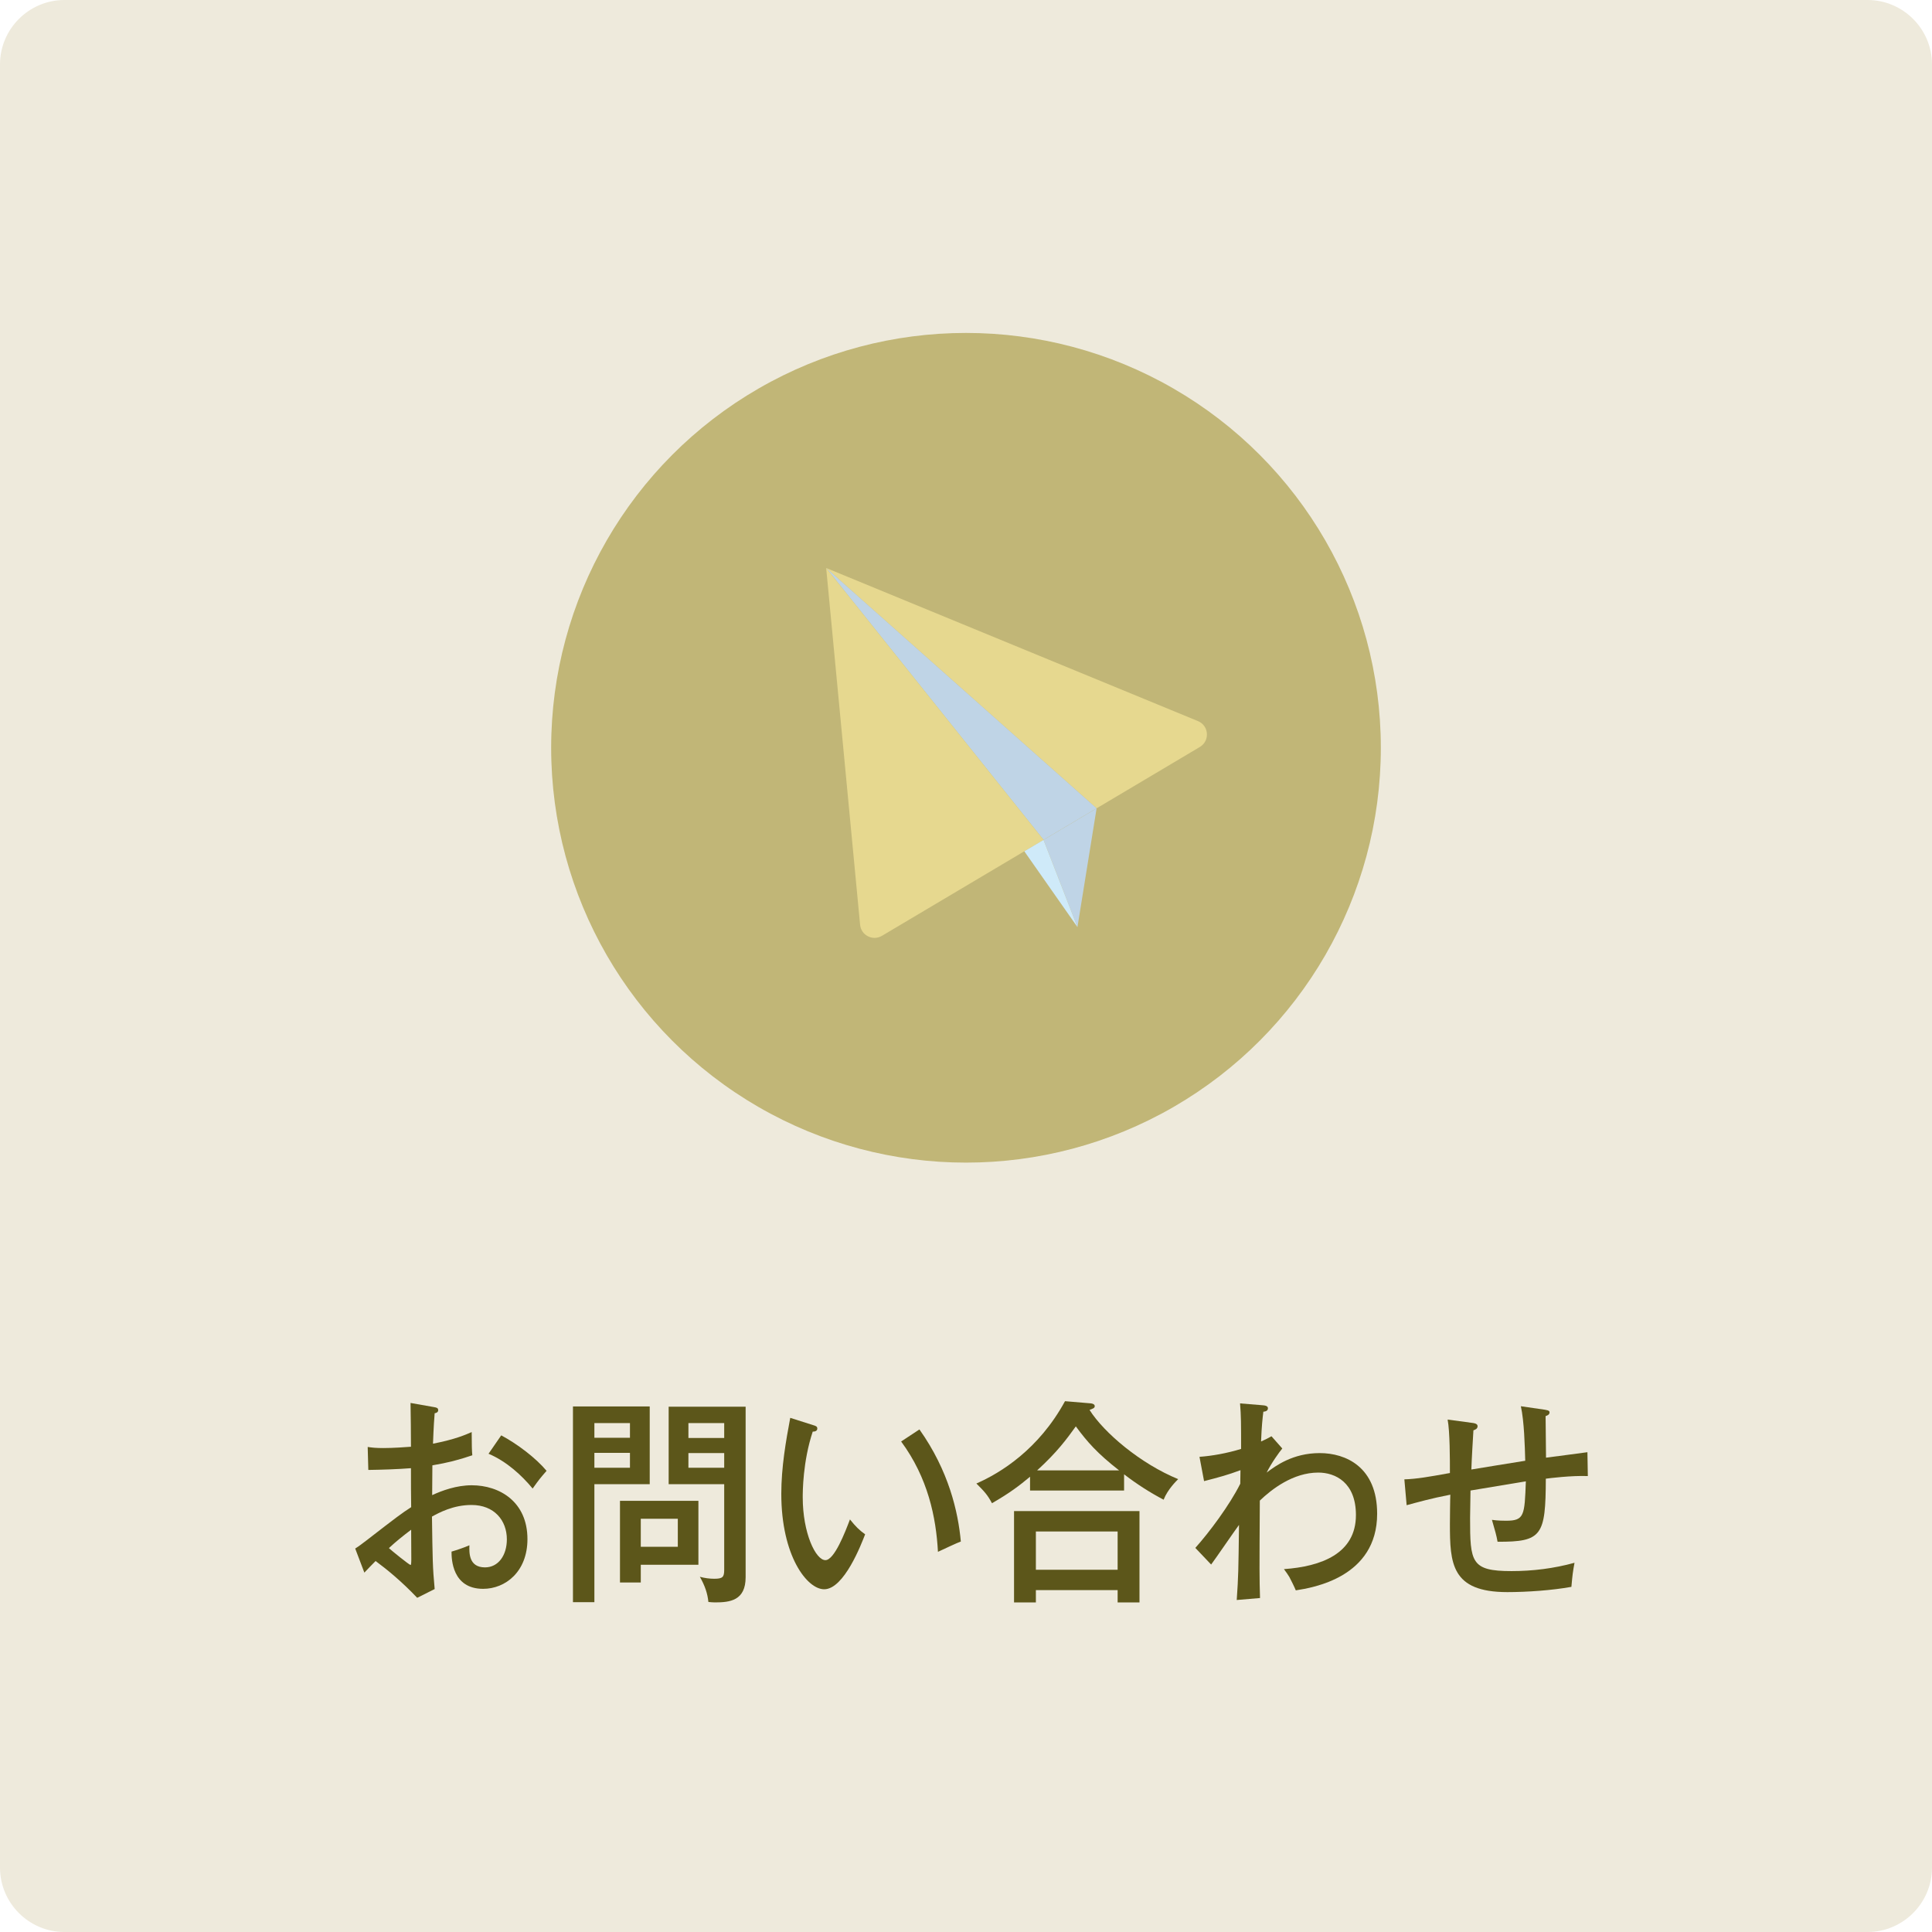 <?xml version="1.0" encoding="utf-8"?>
<!-- Generator: Adobe Illustrator 28.1.0, SVG Export Plug-In . SVG Version: 6.00 Build 0)  -->
<svg version="1.1" id="レイヤー_1" xmlns="http://www.w3.org/2000/svg" xmlns:xlink="http://www.w3.org/1999/xlink" x="0px"
	 y="0px" width="300px" height="300px" viewBox="0 0 300 300" style="enable-background:new 0 0 300 300;" xml:space="preserve">
<style type="text/css">
	.st0{fill:#EEEADC;}
	.st1{fill:#C1B677;}
	.st2{fill:#5C561A;}
	.st3{fill:#E6D88F;}
	.st4{fill:#BFD4E6;}
	.st5{fill:#CFEAF9;}
</style>
<path class="st0" d="M290,300H10c-5.5,0-10-4.5-10-10V10C0,4.5,4.5,0,10,0h280c5.5,0,10,4.5,10,10v280C300,295.5,295.5,300,290,300z
	"/>
<circle class="st1" cx="150" cy="116.114" r="64.416"/>
<g>
	<g>
		<path class="st2" d="M67.397,218.495c0.355,0.068,0.646,0.102,0.646,0.477c0,0.34-0.323,0.441-0.549,0.476
			c-0.065,0.782-0.162,2.107-0.258,4.726c3.521-0.68,5.136-1.428,6.008-1.802c0,1.938,0.032,3.025,0.097,3.603
			c-2.196,0.748-3.812,1.156-6.202,1.563l-0.032,4.624c1.551-0.714,3.78-1.53,6.138-1.53
			c4.329,0,8.657,2.55,8.657,8.363c0,5.065-3.424,7.718-6.88,7.718c-4.814,0-4.91-4.624-4.91-5.78
			c0.614-0.17,2.035-0.645,2.778-0.985c-0.032,1.122-0.129,3.434,2.423,3.434c2.067,0,3.392-1.87,3.392-4.352
			c0-2.924-1.938-5.338-5.491-5.338c-2.875,0-5.072,1.225-6.138,1.802c0.097,6.664,0.097,7.785,0.42,11.253
			l-2.713,1.36c-2.39-2.516-4.619-4.352-6.46-5.712c-0.582,0.578-1.034,1.055-1.745,1.802l-1.421-3.739
			c0.646-0.408,1.066-0.748,1.745-1.258c4.878-3.773,5.427-4.182,6.945-5.167c-0.033-2.721-0.033-3.061-0.033-6.052
			c-2.196,0.17-4.425,0.238-6.622,0.272l-0.097-3.569c0.678,0.102,1.228,0.17,2.423,0.17
			c1.55,0,3.424-0.136,4.296-0.204c0-2.277-0.032-4.556-0.065-6.799L67.397,218.495z M60.388,240.389
			c0.355,0.341,3.166,2.618,3.359,2.618c0.162,0,0.129-0.544,0.097-5.474
			C62.455,238.587,61.486,239.369,60.388,240.389z M77.831,222.881c2.487,1.326,5.362,3.502,7.042,5.508
			c-1.066,1.224-1.195,1.394-2.164,2.753c-1.68-2.039-4.038-4.215-6.848-5.405L77.831,222.881z"/>
		<path class="st2" d="M100.889,218.394v12.068h-8.593v18.324h-3.327v-30.393H100.889z M97.82,223.255v-2.277h-5.524
			v2.277H97.82z M92.296,225.601v2.312h5.524v-2.312H92.296z M99.5,245.727h-3.23v-12.681h12.178v9.927H99.5V245.727z
			 M105.25,240.185v-4.352H99.5v4.352H105.25z M115.781,218.428v26.483c0,3.637-2.455,3.909-4.748,3.909
			c-0.42,0-0.646-0.034-1.034-0.068c-0.129-1.292-0.517-2.481-1.324-3.909c0.743,0.204,1.518,0.306,2.228,0.306
			c1.325,0,1.551-0.272,1.551-1.394v-13.293h-8.625v-12.034H115.781z M112.454,223.289v-2.312h-5.556v2.312H112.454z
			 M106.897,225.635v2.277h5.556v-2.277H106.897z"/>
		<path class="st2" d="M126.231,221.283c0.452,0.136,0.678,0.204,0.678,0.544c0,0.408-0.42,0.476-0.71,0.476
			c-1.551,4.691-1.551,9.383-1.551,10.199c0,5.541,2.003,9.757,3.521,9.757c1.389,0,3.069-4.352,3.812-6.323
			c0.904,1.122,1.454,1.666,2.358,2.312c-0.582,1.496-3.263,8.533-6.364,8.533c-2.648,0-6.654-5.167-6.654-14.822
			c0-4.113,0.711-8.193,1.389-11.797L126.231,221.283z M142.77,221.963c4.555,6.426,6.008,12.783,6.428,17.406
			c-0.517,0.17-2.681,1.19-3.553,1.598c-0.291-5.371-1.551-11.49-5.718-17.134L142.77,221.963z"/>
		<path class="st2" d="M174.547,231.448h-14.601v-2.142c-1.68,1.394-3.134,2.516-5.912,4.113
			c-0.71-1.326-1.195-1.836-2.423-3.06c3.747-1.632,9.691-5.304,13.762-12.783l4.037,0.34
			c0.259,0.034,0.582,0.137,0.582,0.442c0,0.204-0.162,0.306-0.323,0.374c-0.097,0.034-0.323,0.136-0.484,0.204
			c2.261,3.569,7.946,8.363,13.761,10.743c-0.29,0.306-1.615,1.563-2.261,3.195
			c-2.132-1.122-4.199-2.448-6.138-3.943V231.448z M160.851,246.916v1.904h-3.392v-14.177h19.479v14.177h-3.393
			v-1.904H160.851z M173.545,243.755v-5.949h-12.694v5.949H173.545z M173.772,228.32
			c-3.392-2.651-4.942-4.42-6.719-6.833c-1.39,1.938-2.907,4.012-6.009,6.833H173.772z"/>
		<path class="st2" d="M199.113,224.921c-0.452,0.544-1.712,2.277-2.423,3.739c1.39-1.054,4.07-3.025,8.237-3.025
			c4.07,0,8.916,2.176,8.916,9.417c0,9.893-10.014,11.49-12.631,11.898c-0.129-0.34-0.84-1.802-1.001-2.073
			c-0.259-0.408-0.452-0.714-0.84-1.225c5.75-0.407,11.177-2.379,11.177-8.396c0-5.065-3.198-6.596-5.847-6.596
			c-3.909,0-7.236,2.584-9.077,4.352c-0.065,11.389-0.065,11.763,0.032,15.129l-3.618,0.306
			c0.259-3.773,0.259-4.386,0.355-11.661c-0.711,0.952-3.683,5.304-4.328,6.153l-2.455-2.583
			c2.132-2.38,5.297-6.596,6.978-9.961c0-0.341,0.032-1.802,0.032-2.108c-1.906,0.714-3.263,1.088-5.653,1.7
			l-0.711-3.773c1.938-0.137,4.231-0.544,6.461-1.225c0-4.011,0-5.099-0.162-7.071l3.328,0.273
			c0.613,0.034,1.001,0.136,1.001,0.476c0,0.442-0.42,0.51-0.711,0.544c-0.129,1.088-0.258,2.142-0.355,4.624
			c0.84-0.374,1.131-0.544,1.615-0.816L199.113,224.921z"/>
		<path class="st2" d="M239.902,218.903c0.679,0.102,0.711,0.272,0.711,0.408c0,0.374-0.388,0.51-0.613,0.578
			c0,0.577,0.032,4.317,0.065,6.459c0.484-0.068,6.267-0.816,6.428-0.85l0.065,3.705
			c-2.552-0.102-6.04,0.34-6.524,0.408c-0.032,8.839-0.582,9.825-7.494,9.791c-0.194-1.088-0.323-1.462-0.873-3.399
			c0.938,0.136,1.874,0.136,2.197,0.136c2.843,0,2.875-0.816,3.068-6.119c-1.356,0.237-7.365,1.224-8.593,1.428
			c0,0.68-0.065,3.569-0.065,4.249c0,6.867,0.13,8.262,6.429,8.262c3.295,0,6.59-0.408,9.787-1.292
			c-0.258,1.394-0.322,1.903-0.484,3.739c-3.004,0.544-6.912,0.816-9.949,0.816c-8.722,0-8.915-4.487-8.915-10.607
			c0-0.306,0.032-4.079,0.065-4.521c-3.004,0.578-5.137,1.19-6.784,1.632l-0.354-4.012
			c1.938-0.067,3.715-0.374,7.074-0.985c0-2.04,0-6.46-0.355-8.296l3.812,0.511c0.355,0.034,0.84,0.136,0.84,0.51
			c0,0.408-0.355,0.544-0.646,0.645c-0.097,1.632-0.258,4.216-0.322,6.086c0.904-0.17,6.751-1.088,8.366-1.36
			c-0.065-2.346-0.161-6.119-0.679-8.465L239.902,218.903z"/>
	</g>
</g>
<g>
	<g>
		<g>
			<g>
				<g>
					<path class="st3" d="M128.29,88.197l41.992,37.318l16.029-9.527c1.595-0.948,1.423-3.31-0.293-4.017
						L128.29,88.197z"/>
				</g>
			</g>
		</g>
	</g>
	<g>
		<g>
			<g>
				<g>
					<polygon class="st4" points="128.29,88.197 162.037,130.41 170.281,125.515 					"/>
				</g>
			</g>
		</g>
	</g>
	<g>
		<g>
			<g>
				<g>
					<polygon class="st4" points="170.28,125.52 167.306,143.961 162.039,130.414 					"/>
				</g>
			</g>
		</g>
	</g>
	<g>
		<g>
			<g>
				<g>
					<g>
						<g>
							<path class="st3" d="M162.039,130.414l-2.984,1.771l-22.109,13.131c-1.42,0.843-3.234-0.078-3.391-1.722
								l-5.267-55.396L162.039,130.414z"/>
						</g>
					</g>
				</g>
			</g>
		</g>
	</g>
	<g>
		<g>
			<g>
				<g>
					<polygon class="st5" points="167.306,143.961 159.055,132.186 162.039,130.414 					"/>
				</g>
			</g>
		</g>
	</g>
</g>
</svg>
